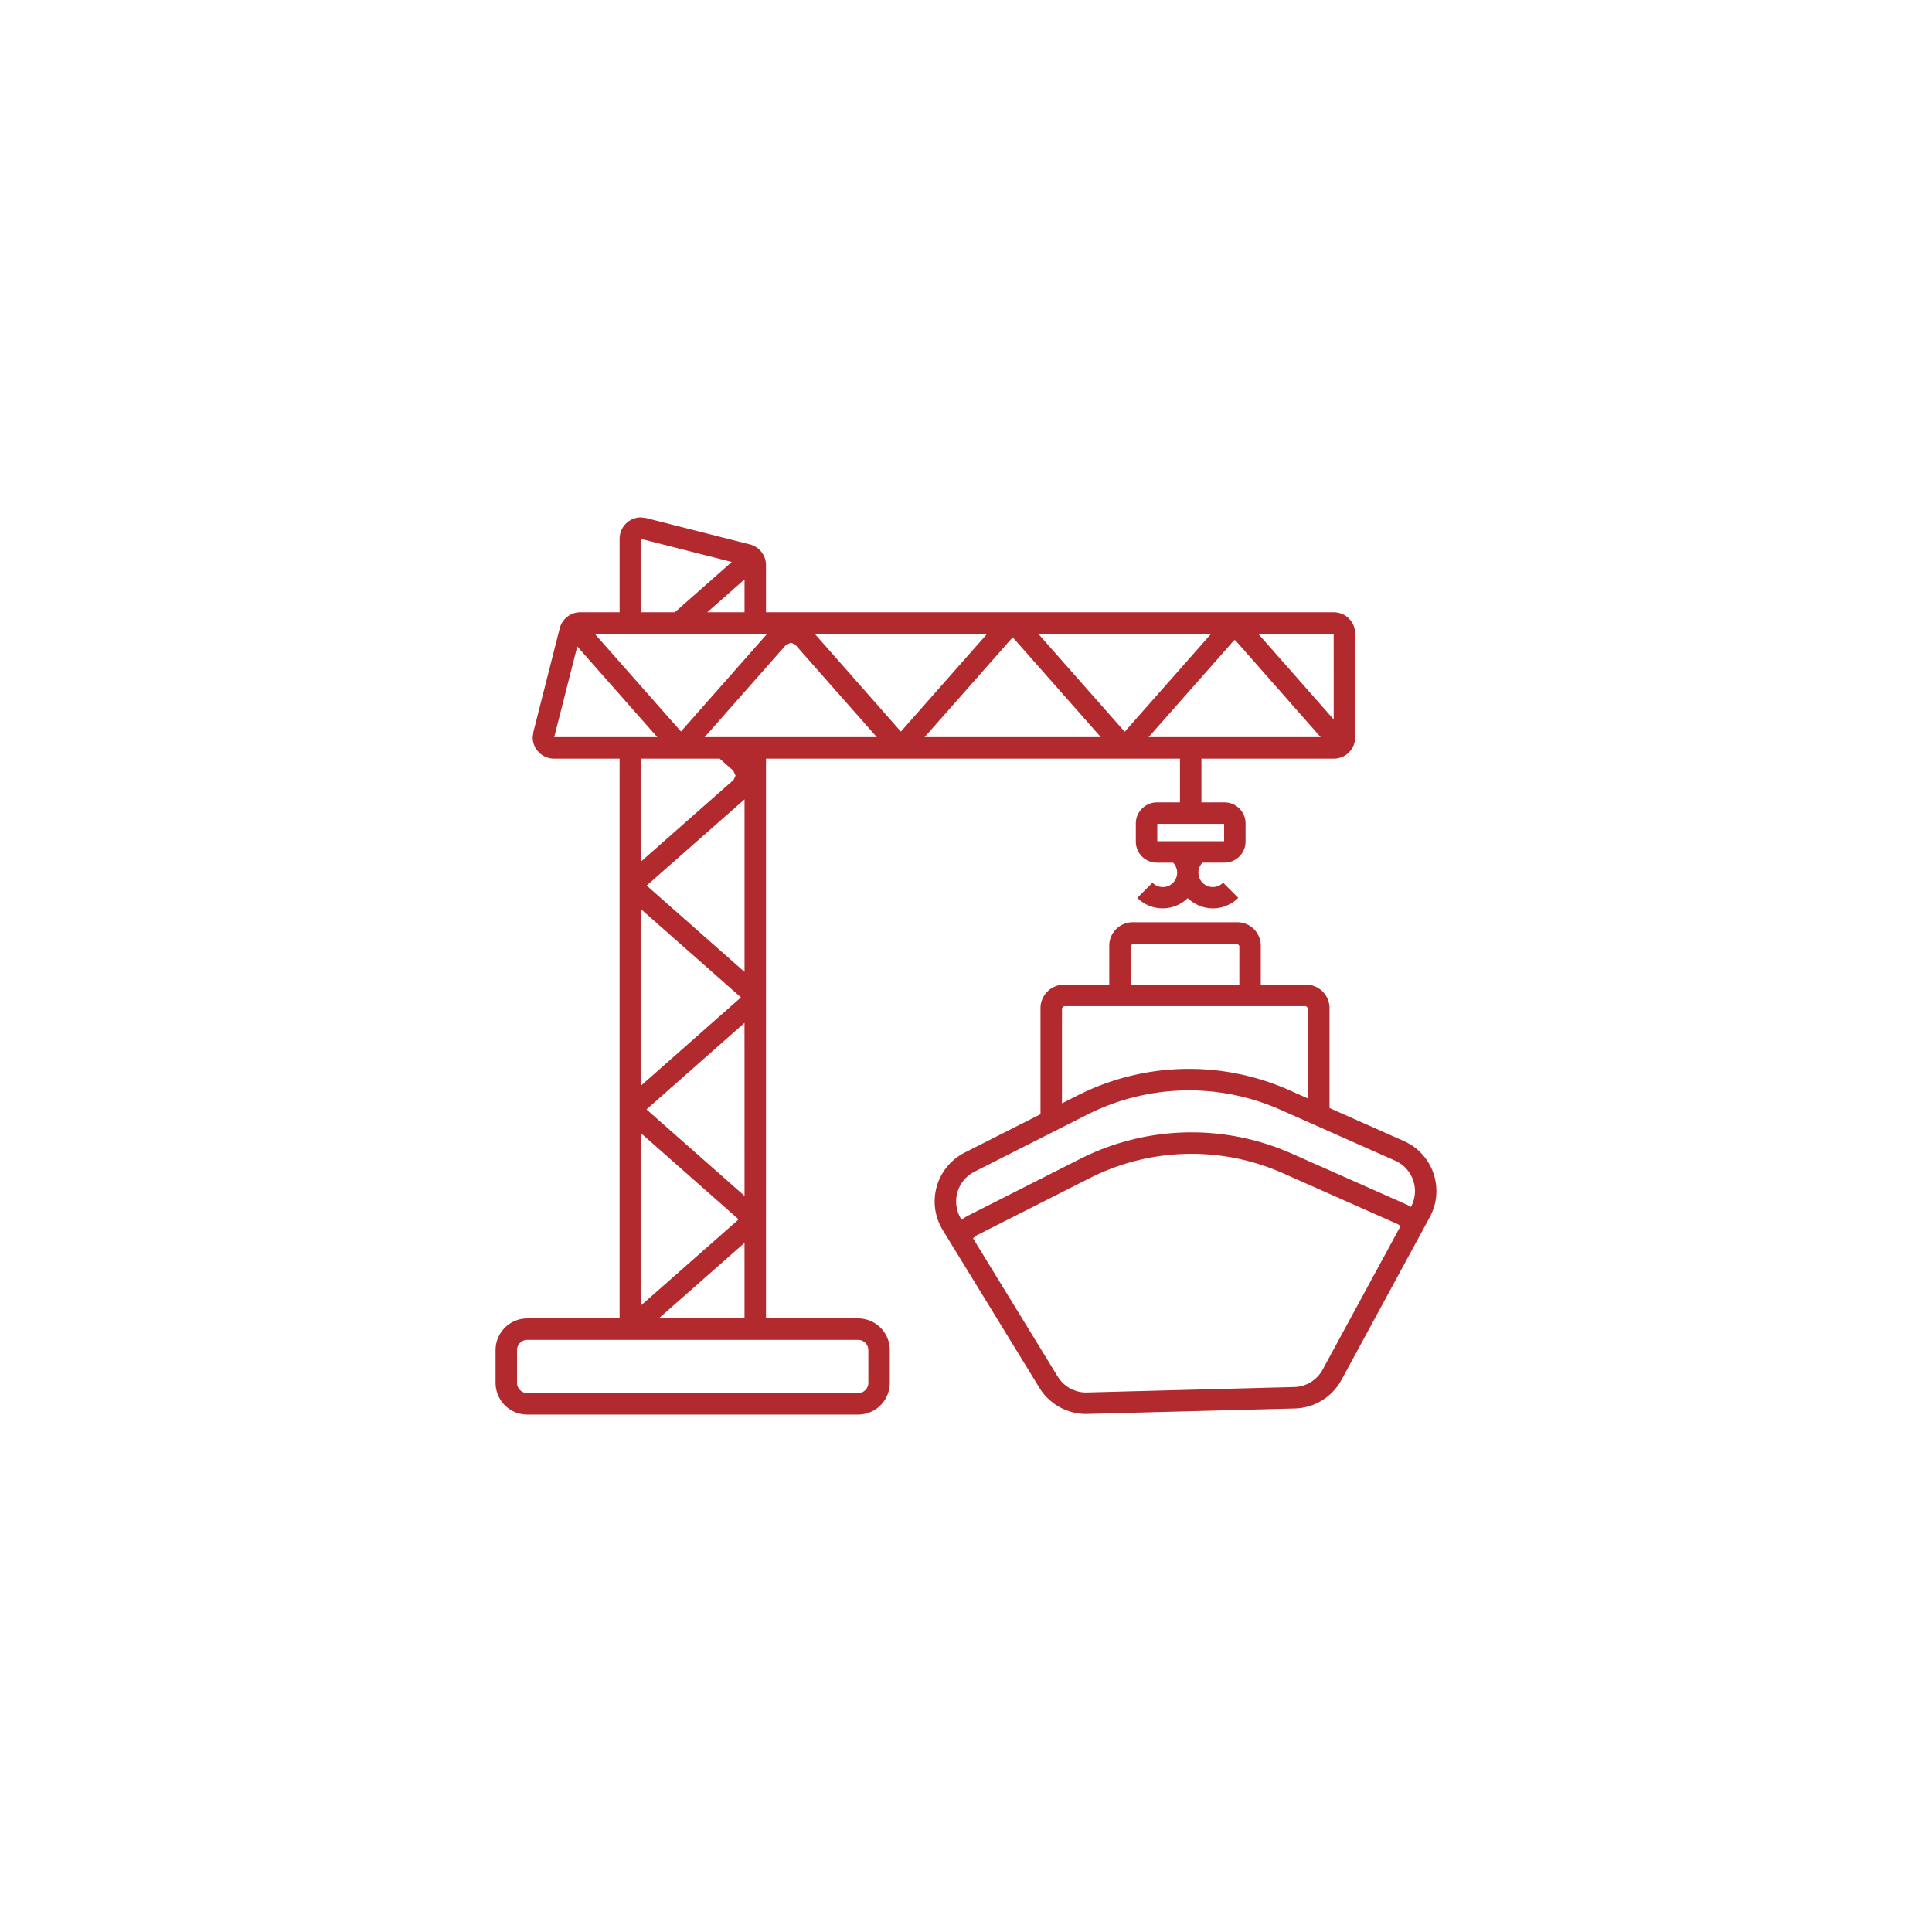 <svg id="vector" xmlns="http://www.w3.org/2000/svg" width="90" height="90" viewBox="0 0 90 90"><defs><style>.cls-1{fill:#b2292e;}</style></defs><title>Pikto</title><path class="cls-1" d="M39.974,61.417h-4.291V35.341H54.967v2.037H53.894a.985.985,0,0,0-.983.983v.843a.983.983,0,0,0,.983.983h.753a.669.669,0,0,1-.96.933l-.708.706a1.671,1.671,0,0,0,2.352.01,1.671,1.671,0,0,0,2.352-.01l-.707-.707a.669.669,0,0,1-.96-.933H57.04a.984.984,0,0,0,.983-.983v-.843a.983.983,0,0,0-.983-.983H55.967V35.341h6.169a.994.994,0,0,0,.993-.994V29.516a.995.995,0,0,0-.993-.994H35.683V26.324a.994.994,0,0,0-.749-.963l-4.832-1.228-.245-.031a.995.995,0,0,0-.993.995v3.424H27.037a.994.994,0,0,0-.963.749l-1.228,4.831-.031.246a.995.995,0,0,0,.994.994h3.054V61.417h-4.3a1.478,1.478,0,0,0-1.478,1.478v1.523a1.478,1.478,0,0,0,1.478,1.478h15.41a1.478,1.478,0,0,0,1.478-1.478V62.895A1.478,1.478,0,0,0,39.974,61.417Zm17.05-23.039v.81H53.91v-.81ZM35.741,29.521l-4.019,4.555-4.02-4.555Zm26.388,3.995L58.61,29.521h3.518Zm-.607.824H53.505l3.977-4.507.036-.016.035.016Zm-9.129-.252-4.03-4.567h8.06Zm-1.111.252H43.07l4.106-4.653Zm-9.316-.26L37.95,29.521h8.039Zm-5.352-4.037.232-.105.195.088,3.806,4.313H32.822ZM34.683,55.711,30.115,51.68l4.567-4.031Zm0-10.435L30.124,41.253l4.559-4.016Zm-4.819-2.92,4.652,4.106-4.652,4.106ZM34.37,56.769l.016.035-.016.035L29.863,60.81V52.792Zm.312,1.128v3.52H30.687ZM32.947,28.521l1.736-1.532v1.532Zm-3.084-3.417,4.227,1.074-2.654,2.343H29.863Zm-2.972,5.009,3.73,4.227H25.817Zm6.633,5.227.636.561.104.231-.088.194-4.314,3.807V35.341Zm6.927,29.078a.478.478,0,0,1-.478.478h-15.41a.478.478,0,0,1-.478-.478V62.895a.478.478,0,0,1,.478-.479h15.41a.478.478,0,0,1,.478.479Z"/><path class="cls-1" d="M66.914,55.487a2.55,2.55,0,0,0-1.516-2.333l-3.463-1.538V46.964A1.094,1.094,0,0,0,60.841,45.87H58.732V44.056a1.094,1.094,0,0,0-1.094-1.094H52.767a1.094,1.094,0,0,0-1.094,1.094V45.87H49.565a1.095,1.095,0,0,0-1.095,1.094v4.94l-.373.189-3.158,1.6A2.549,2.549,0,0,0,43.916,57.3l4.503,7.349a2.554,2.554,0,0,0,2.177,1.218l.065-.001,9.656-.254A2.549,2.549,0,0,0,62.491,64.28l4.113-7.577h0A2.541,2.541,0,0,0,66.914,55.487ZM52.673,44.056l.094-.094h4.872l.094.094V45.87H52.673Zm-3.202,2.908.095-.094H60.841l.094.094v4.209l-.882-.392a11.505,11.505,0,0,0-9.86.251l-.722.365Zm16.255,9.261,0,.001c-.069-.039-.135-.083-.209-.116l-5.345-2.372a11.499,11.499,0,0,0-9.859.25L48.215,55.05l-3.158,1.599a2.471,2.471,0,0,0-.263.17l-.025-.041a1.549,1.549,0,0,1,.622-2.193l3.158-1.6,2.095-1.06a10.504,10.504,0,0,1,9.003-.229l5.346,2.373a1.549,1.549,0,0,1,.733,2.157m-4.113,7.577a1.549,1.549,0,0,1-1.321.81l-9.656.254-.039.001a1.555,1.555,0,0,1-1.324-.741l-3.945-6.439a1.403,1.403,0,0,1,.181-.146l3.159-1.599,2.096-1.062a10.499,10.499,0,0,1,9.002-.228l5.346,2.372a1.441,1.441,0,0,1,.133.089Z"/></svg>